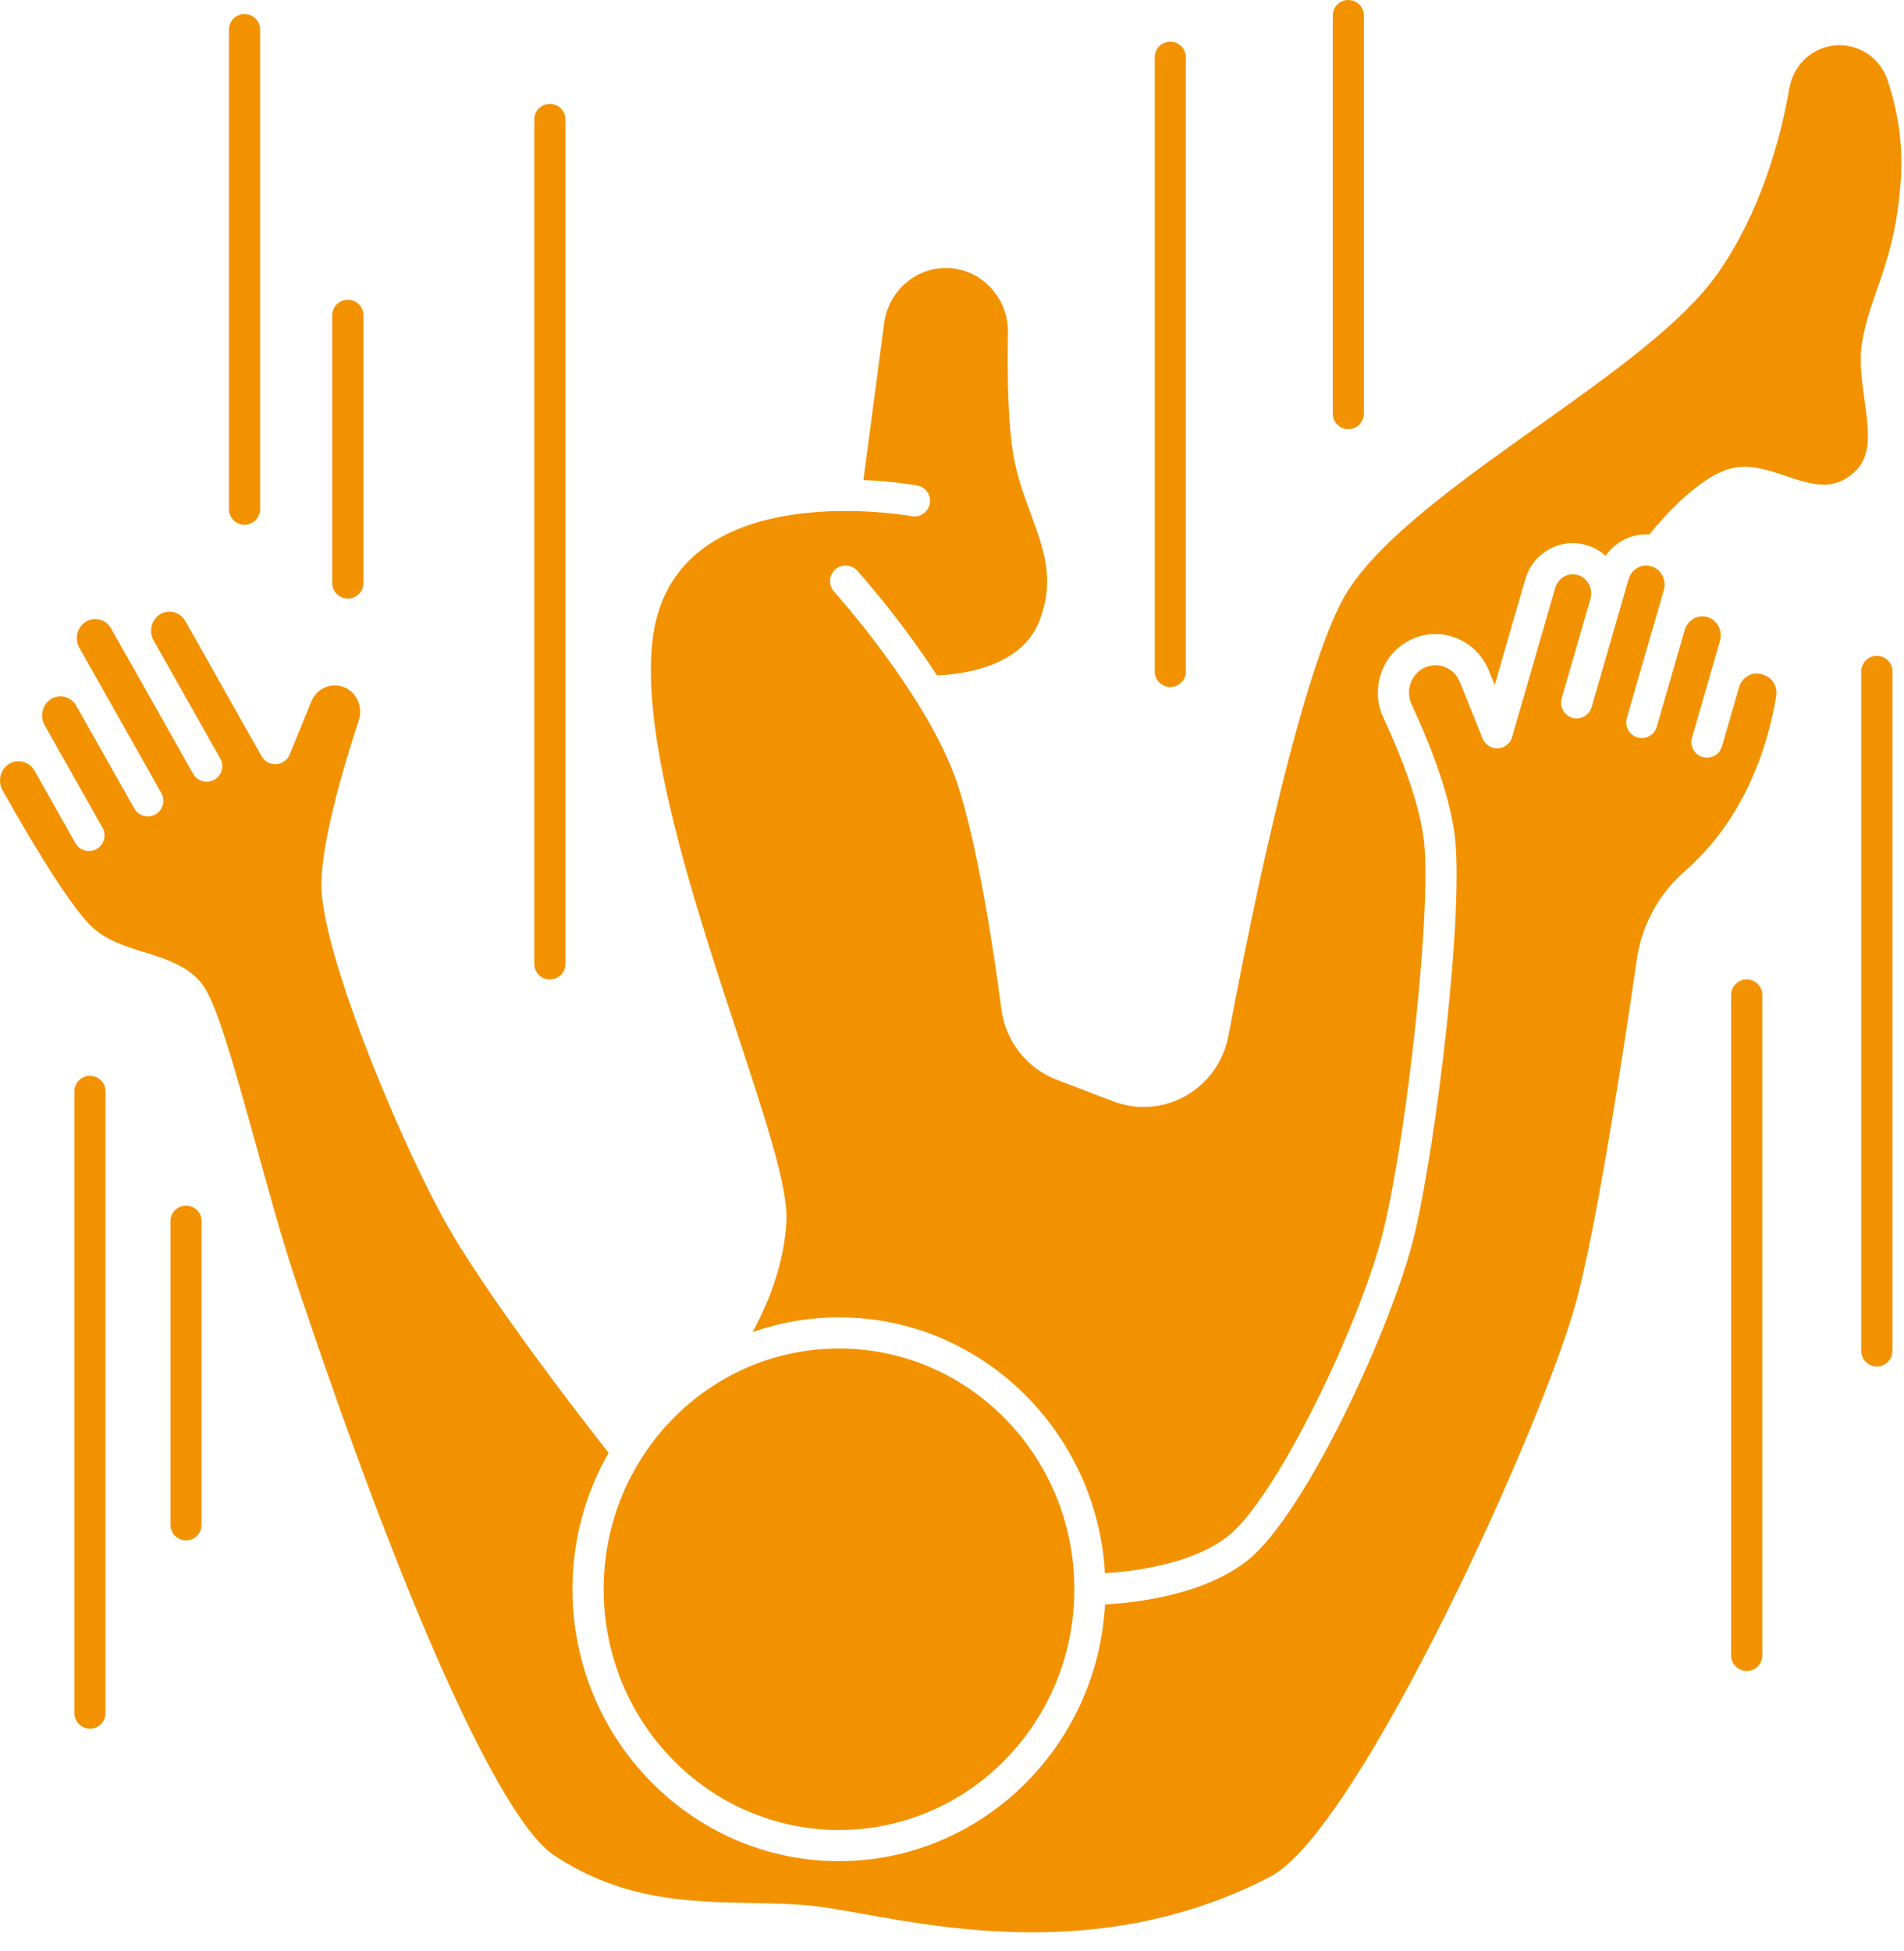 <?xml version="1.0" encoding="UTF-8"?>
<svg xmlns="http://www.w3.org/2000/svg" width="41" height="42" viewBox="0 0 41 42" fill="none">
  <path d="M18.067 39.395C20.866 39.395 23.135 37.075 23.135 34.212C23.135 31.35 20.866 29.03 18.067 29.03C15.268 29.03 12.999 31.35 12.999 34.212C12.999 37.075 15.268 39.395 18.067 39.395Z" fill="#F39200"></path>
  <path d="M37.968 14.525L37.937 14.515C37.838 14.486 37.734 14.497 37.644 14.547C37.549 14.599 37.479 14.686 37.449 14.793L37.079 16.069C37.037 16.216 36.903 16.311 36.757 16.311C36.726 16.311 36.695 16.307 36.664 16.298C36.486 16.247 36.383 16.061 36.434 15.883L36.804 14.606L36.804 14.606L37.037 13.798C37.101 13.579 36.98 13.348 36.769 13.284C36.67 13.255 36.566 13.266 36.475 13.315C36.38 13.367 36.31 13.454 36.279 13.561L35.676 15.646C35.634 15.793 35.5 15.888 35.354 15.888C35.323 15.888 35.292 15.884 35.261 15.875C35.083 15.823 34.98 15.637 35.031 15.459L35.828 12.705C35.891 12.486 35.771 12.255 35.559 12.191C35.461 12.162 35.356 12.172 35.265 12.222C35.17 12.274 35.1 12.361 35.07 12.468L34.273 15.223C34.222 15.4 34.035 15.503 33.857 15.452C33.679 15.4 33.577 15.214 33.628 15.036L34.248 12.893C34.311 12.674 34.191 12.444 33.979 12.38C33.88 12.35 33.776 12.361 33.685 12.41C33.59 12.462 33.52 12.55 33.489 12.657L32.561 15.867C32.521 16.005 32.399 16.102 32.256 16.109C32.113 16.118 31.981 16.032 31.927 15.9L31.436 14.683C31.375 14.531 31.259 14.416 31.11 14.358C30.965 14.303 30.809 14.309 30.669 14.377C30.381 14.516 30.259 14.871 30.398 15.167C30.745 15.91 31.186 16.992 31.318 17.926C31.545 19.532 30.924 24.666 30.448 26.622C29.979 28.549 28.111 32.603 26.865 33.591C25.916 34.343 24.449 34.505 23.796 34.539C23.629 37.615 21.123 40.066 18.066 40.066C14.901 40.066 12.327 37.44 12.327 34.212C12.327 33.142 12.611 32.14 13.105 31.276C12.529 30.544 10.389 27.787 9.517 26.177C8.484 24.267 6.921 20.45 6.921 19.048C6.921 18.156 7.359 16.626 7.727 15.499C7.823 15.206 7.67 14.885 7.386 14.784C7.116 14.689 6.817 14.827 6.705 15.099L6.237 16.243C6.188 16.362 6.076 16.443 5.947 16.451C5.818 16.459 5.697 16.393 5.634 16.281L3.991 13.37C3.937 13.275 3.851 13.208 3.748 13.18C3.649 13.153 3.544 13.168 3.455 13.22C3.262 13.334 3.196 13.588 3.308 13.787L4.743 16.328C4.834 16.489 4.777 16.694 4.615 16.785C4.454 16.876 4.249 16.819 4.158 16.658L2.724 14.116L2.723 14.116L2.392 13.53C2.339 13.434 2.252 13.367 2.15 13.339C2.05 13.312 1.945 13.327 1.856 13.38C1.663 13.493 1.597 13.747 1.709 13.946L2.228 14.865L3.475 17.074C3.566 17.235 3.509 17.44 3.348 17.531C3.296 17.561 3.239 17.574 3.183 17.574C3.066 17.574 2.952 17.513 2.891 17.404L1.644 15.195C1.59 15.1 1.504 15.032 1.401 15.004C1.301 14.978 1.197 14.992 1.107 15.045C0.914 15.158 0.849 15.412 0.961 15.611L2.208 17.82C2.299 17.981 2.242 18.186 2.08 18.277C2.028 18.306 1.972 18.32 1.916 18.32C1.799 18.32 1.685 18.259 1.623 18.15L0.745 16.593C0.69 16.498 0.604 16.429 0.5 16.402C0.399 16.375 0.294 16.389 0.203 16.442C0.009 16.557 -0.058 16.813 0.055 17.013C0.909 18.536 1.608 19.605 1.973 19.947C2.289 20.245 2.712 20.377 3.121 20.504C3.599 20.653 4.093 20.808 4.385 21.232C4.668 21.643 5.007 22.821 5.53 24.712C5.803 25.698 6.085 26.716 6.345 27.497C8.68 34.517 10.768 39.169 11.932 39.941C13.402 40.914 14.825 40.942 16.201 40.968C16.613 40.976 17.002 40.984 17.384 41.017C17.701 41.044 18.102 41.116 18.567 41.199C20.584 41.56 23.959 42.165 27.356 40.4C29.26 39.412 33.313 30.504 33.978 27.887C34.425 26.13 34.966 22.593 35.249 20.641C35.355 19.911 35.724 19.238 36.288 18.747C36.753 18.341 37.15 17.846 37.467 17.276C37.945 16.416 38.156 15.556 38.249 14.986C38.283 14.781 38.162 14.583 37.968 14.525Z" fill="#F39200"></path>
  <path d="M40.648 1.73C40.497 1.276 40.081 0.973 39.611 0.973C39.608 0.973 39.605 0.973 39.602 0.973C39.074 0.977 38.624 1.366 38.532 1.898C38.341 2.989 37.918 4.569 36.98 5.897C36.231 6.959 34.722 8.033 33.124 9.171C31.407 10.392 29.633 11.655 28.951 12.841C28.267 14.031 27.357 17.477 26.454 22.294C26.35 22.849 26.011 23.324 25.524 23.596C25.247 23.752 24.938 23.831 24.628 23.831C24.407 23.831 24.186 23.791 23.974 23.71L22.754 23.244C22.111 22.999 21.655 22.417 21.564 21.725C21.398 20.469 21.053 18.163 20.603 16.835C19.974 14.981 17.98 12.757 17.96 12.735C17.836 12.597 17.847 12.385 17.985 12.261C18.122 12.137 18.335 12.148 18.459 12.286C18.515 12.347 19.387 13.321 20.176 14.539C20.649 14.523 21.983 14.387 22.379 13.374C22.724 12.493 22.481 11.834 22.199 11.07C22.055 10.679 21.905 10.274 21.825 9.815C21.726 9.254 21.685 8.363 21.705 7.165C21.711 6.787 21.57 6.433 21.308 6.167C21.056 5.91 20.721 5.769 20.366 5.769C19.699 5.769 19.129 6.281 19.039 6.959L18.592 10.334C19.258 10.361 19.722 10.447 19.754 10.453C19.936 10.487 20.055 10.663 20.021 10.845C19.986 11.027 19.811 11.146 19.629 11.112C19.569 11.101 14.901 10.266 14.132 13.337C13.616 15.402 14.923 19.36 15.878 22.251C16.49 24.108 16.974 25.574 16.935 26.293C16.884 27.223 16.542 28.061 16.205 28.677C16.789 28.472 17.415 28.359 18.066 28.359C21.116 28.359 23.618 30.799 23.794 33.866C24.388 33.831 25.669 33.683 26.448 33.065C27.49 32.239 29.305 28.484 29.796 26.464C30.296 24.407 30.853 19.432 30.653 18.02C30.533 17.168 30.117 16.153 29.79 15.451C29.497 14.824 29.76 14.071 30.377 13.773C30.686 13.623 31.032 13.609 31.351 13.733C31.671 13.856 31.929 14.111 32.059 14.432L32.186 14.748L32.845 12.471C32.926 12.19 33.11 11.959 33.364 11.821C33.614 11.685 33.901 11.656 34.173 11.738C34.327 11.784 34.462 11.864 34.575 11.966C34.67 11.829 34.794 11.714 34.944 11.633C35.122 11.536 35.318 11.494 35.515 11.507C35.826 11.124 36.614 10.229 37.318 10.075C37.699 9.992 38.079 10.121 38.448 10.245C39.047 10.448 39.441 10.548 39.859 10.226C40.304 9.884 40.26 9.391 40.15 8.613C40.092 8.199 40.031 7.77 40.1 7.359C40.168 6.952 40.291 6.6 40.42 6.227C40.629 5.628 40.865 4.948 40.934 3.832C40.977 3.136 40.881 2.429 40.648 1.73Z" fill="#F39200"></path>
  <path d="M40.416 14.119C40.23 14.119 40.08 14.269 40.08 14.454V29.082C40.08 29.268 40.23 29.418 40.416 29.418C40.601 29.418 40.751 29.268 40.751 29.082V14.454C40.751 14.269 40.601 14.119 40.416 14.119Z" fill="#F39200"></path>
  <path d="M37.614 21.085C37.429 21.085 37.278 21.235 37.278 21.42V35.636C37.278 35.822 37.429 35.972 37.614 35.972C37.799 35.972 37.95 35.822 37.95 35.636V21.42C37.95 21.235 37.799 21.085 37.614 21.085Z" fill="#F39200"></path>
  <path d="M4.006 25.955C3.82 25.955 3.67 26.105 3.67 26.29V32.825C3.67 33.011 3.82 33.161 4.006 33.161C4.191 33.161 4.341 33.011 4.341 32.825V26.29C4.341 26.105 4.191 25.955 4.006 25.955Z" fill="#F39200"></path>
  <path d="M1.936 23.16C1.751 23.16 1.601 23.311 1.601 23.496V36.878C1.601 37.063 1.751 37.214 1.936 37.214C2.122 37.214 2.272 37.063 2.272 36.878V23.496C2.272 23.311 2.122 23.16 1.936 23.16Z" fill="#F39200"></path>
  <path d="M5.265 11.297C5.451 11.297 5.601 11.146 5.601 10.961V0.637C5.601 0.452 5.451 0.302 5.265 0.302C5.08 0.302 4.93 0.452 4.93 0.637V10.961C4.93 11.146 5.08 11.297 5.265 11.297Z" fill="#F39200"></path>
  <path d="M7.49 12.887C7.675 12.887 7.826 12.737 7.826 12.552V6.789C7.826 6.603 7.675 6.453 7.49 6.453C7.305 6.453 7.154 6.603 7.154 6.789V12.552C7.154 12.737 7.305 12.887 7.49 12.887Z" fill="#F39200"></path>
  <path d="M11.841 21.086C12.027 21.086 12.177 20.936 12.177 20.751V2.571C12.177 2.386 12.027 2.236 11.841 2.236C11.656 2.236 11.506 2.386 11.506 2.571V20.751C11.506 20.936 11.656 21.086 11.841 21.086Z" fill="#F39200"></path>
  <path d="M25.201 14.79C25.386 14.79 25.536 14.639 25.536 14.454V1.233C25.536 1.048 25.386 0.898 25.201 0.898C25.015 0.898 24.865 1.048 24.865 1.233V14.454C24.865 14.639 25.015 14.79 25.201 14.79Z" fill="#F39200"></path>
  <path d="M29.035 9.239C29.22 9.239 29.37 9.088 29.37 8.903V0.335C29.37 0.15 29.22 0 29.035 0C28.849 0 28.699 0.15 28.699 0.335V8.903C28.699 9.088 28.849 9.239 29.035 9.239Z" fill="#F39200"></path>
</svg>
